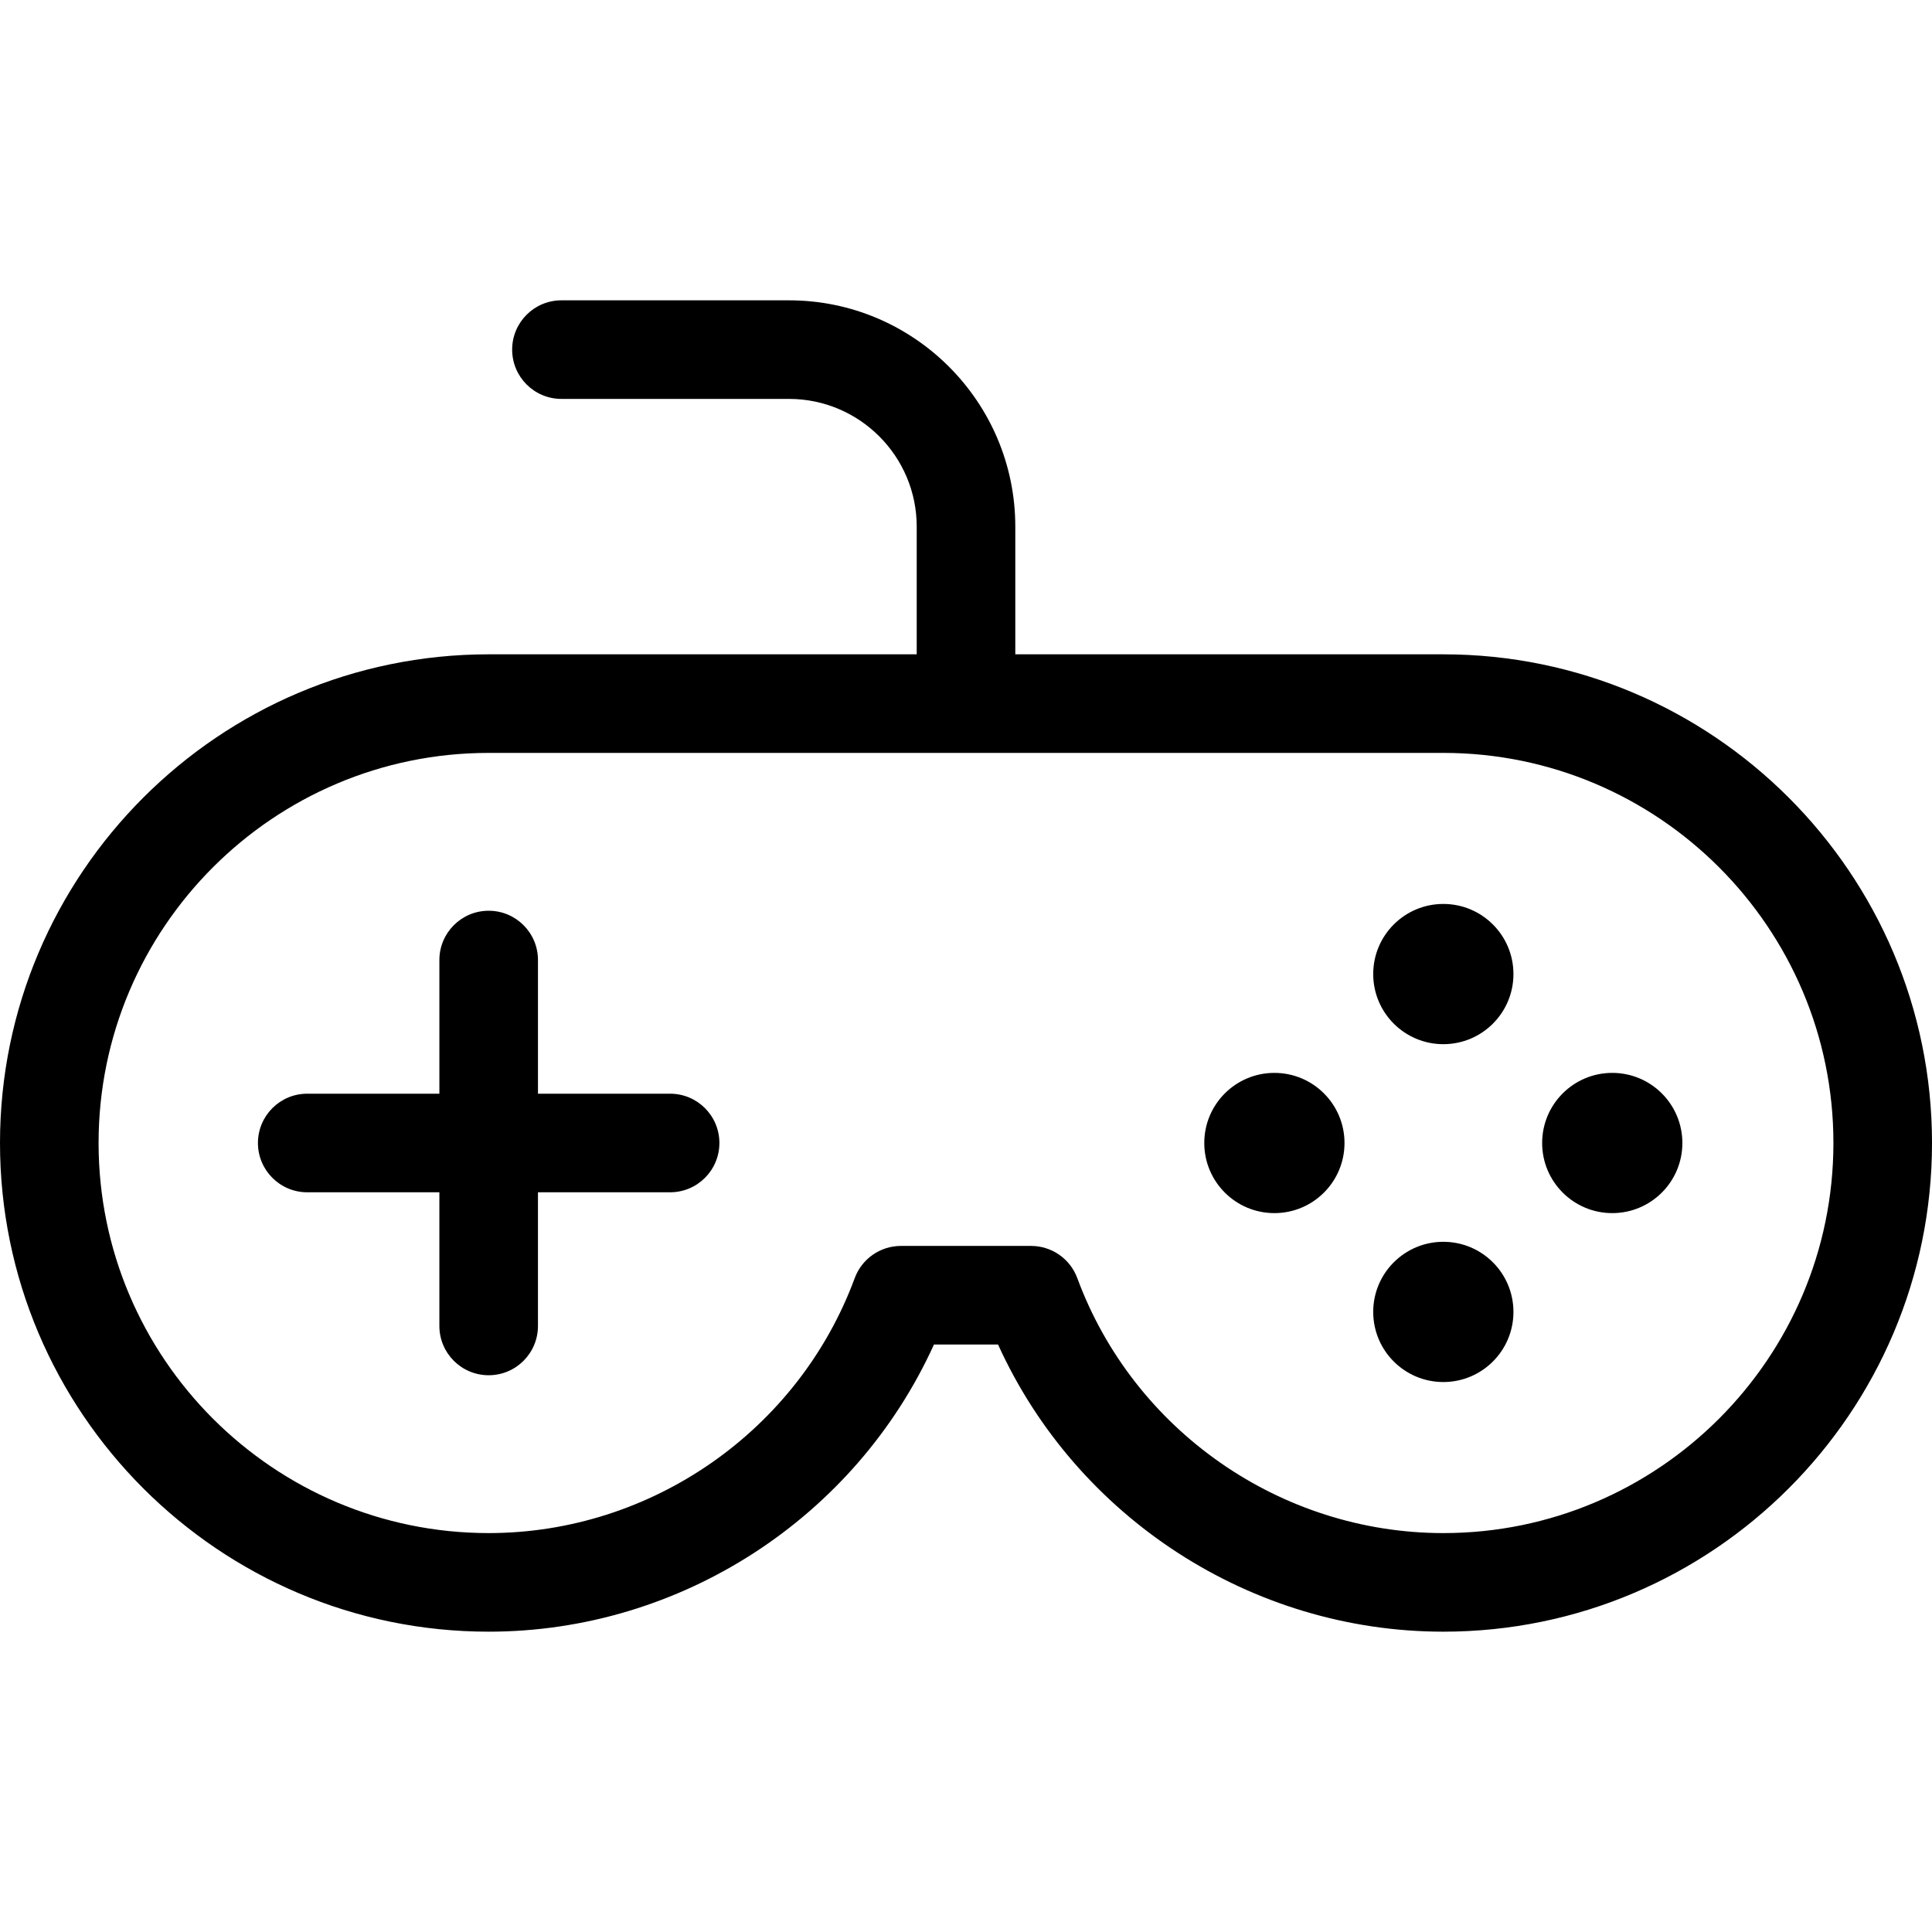 <!DOCTYPE svg PUBLIC "-//W3C//DTD SVG 1.1//EN" "http://www.w3.org/Graphics/SVG/1.1/DTD/svg11.dtd">
<svg version="1.1" xmlns="http://www.w3.org/2000/svg" xmlns:xlink="http://www.w3.org/1999/xlink" x="0px" y="0px" viewBox="0 0 293.953 293.953" style="enable-background:new 0 0 293.953 293.953;" xml:space="preserve" width="100px" height="100px" fill="#000000" stroke="#000000" stroke-width="0">

<g/> <path d="M219.602,99.555h-65.125v-19.43c0-18.985-15.445-34.431-34.43-34.431H85.424c-4.143,0-7.5,3.358-7.5,7.5s3.357,7.5,7.5,7.5 h34.623c10.714,0,19.43,8.717,19.43,19.431v19.43H74.352C33.354,99.555,0,132.909,0,173.906c0,40.998,33.354,74.353,74.352,74.353 c29.215,0,55.804-17.355,67.75-43.692h9.751c11.945,26.338,38.533,43.692,67.749,43.692c40.998,0,74.352-33.355,74.352-74.353 C293.953,132.909,260.6,99.555,219.602,99.555z M219.602,233.259c-24.741,0-47.122-15.589-55.691-38.791 c-1.088-2.946-3.896-4.902-7.035-4.902H137.08c-3.14,0-5.947,1.956-7.035,4.901c-8.571,23.202-30.952,38.791-55.693,38.791 C41.625,233.259,15,206.633,15,173.906c0-32.727,26.625-59.352,59.352-59.352h145.25c32.727,0,59.352,26.625,59.352,59.352 C278.953,206.633,252.328,233.259,219.602,233.259z"/> <path d="M101.957,166.406H81.852V146.07c0-4.142-3.357-7.5-7.5-7.5s-7.5,3.358-7.5,7.5v20.336H46.746c-4.143,0-7.5,3.358-7.5,7.5 c0,4.142,3.357,7.5,7.5,7.5h20.105v20.337c0,4.142,3.357,7.5,7.5,7.5s7.5-3.358,7.5-7.5v-20.337h20.105c4.143,0,7.5-3.358,7.5-7.5 C109.457,169.764,106.1,166.406,101.957,166.406z"/> <circle cx="219.602" cy="148.203" r="10.668"/> <circle cx="219.602" cy="199.608" r="10.668"/> <circle cx="245.305" cy="173.907" r="10.668"/> <circle cx="193.898" cy="173.907" r="10.668"/> </svg>